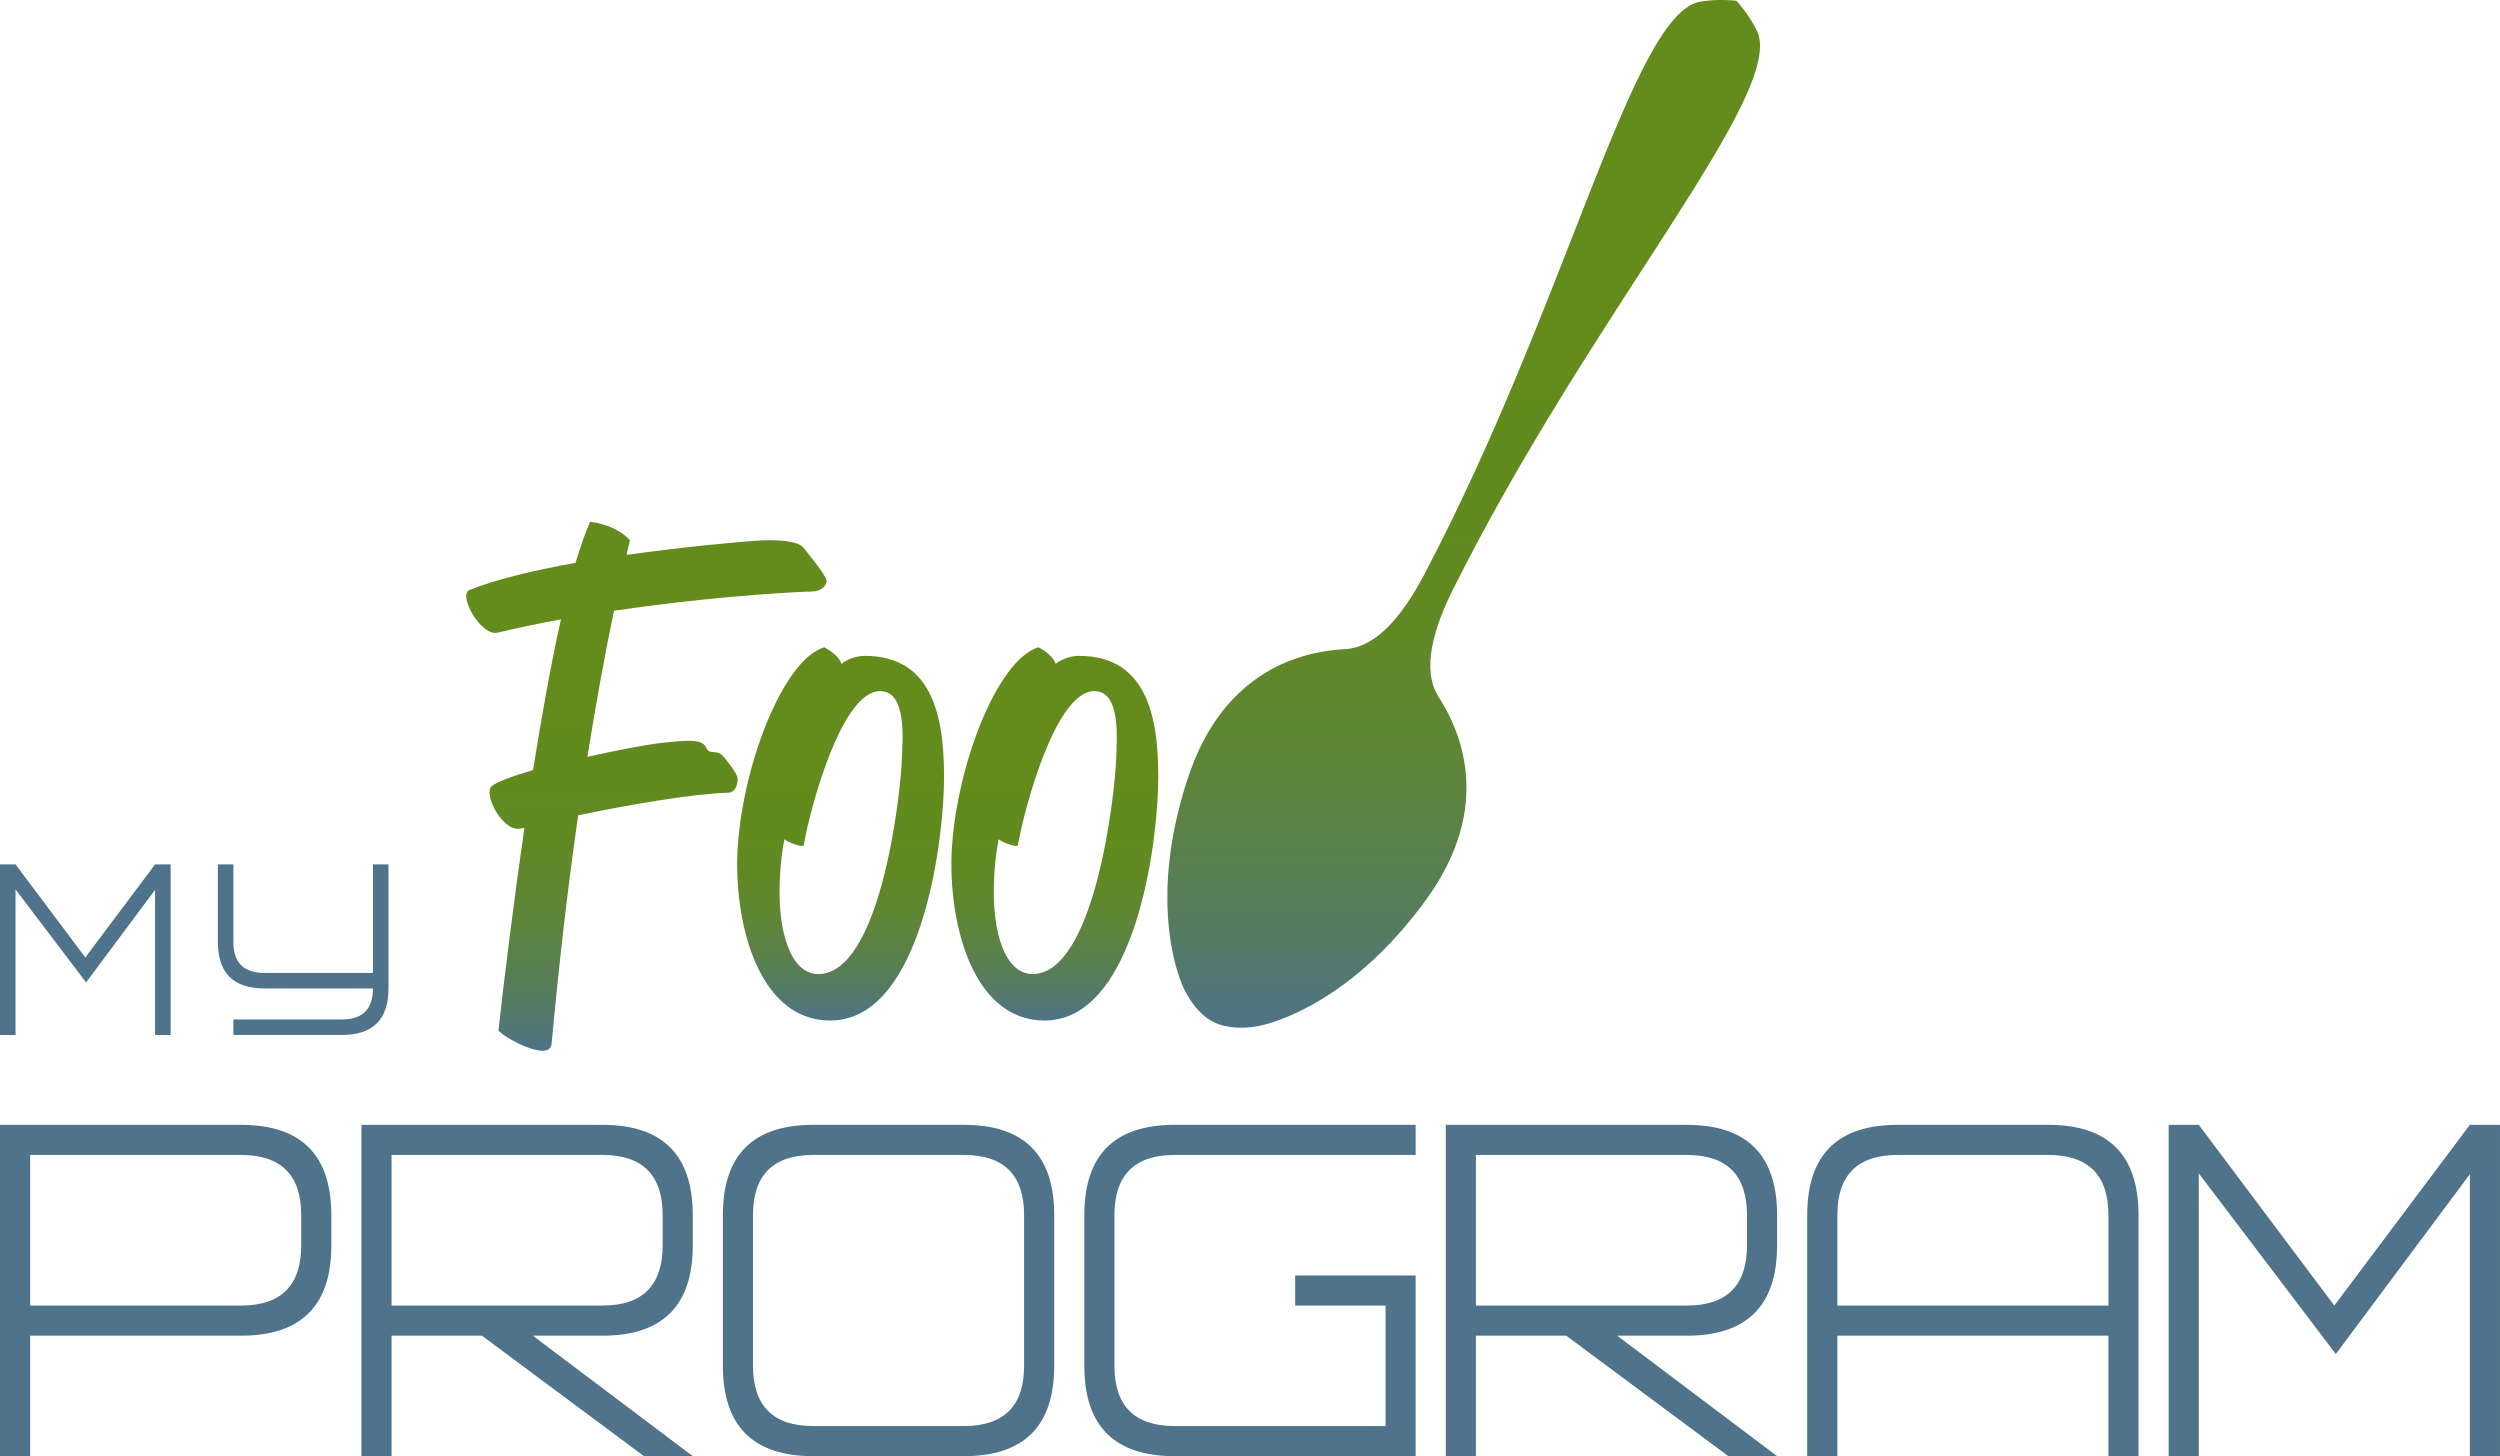 <svg xmlns="http://www.w3.org/2000/svg" xmlns:xlink="http://www.w3.org/1999/xlink" id="Layer_1" data-name="Layer 1" viewBox="0 0 989.24 576.2"><defs><style>      .cls-1 {        fill: url(#linear-gradient-4);      }      .cls-2 {        fill: url(#linear-gradient-3);      }      .cls-3 {        fill: url(#linear-gradient-2);      }      .cls-4 {        fill: url(#linear-gradient);      }      .cls-5 {        fill: #4e738a;      }    </style><linearGradient id="linear-gradient" x1="255.76" y1="415.8" x2="255.76" y2="206.44" gradientUnits="userSpaceOnUse"><stop offset="0" stop-color="#4e738a"></stop><stop offset=".01" stop-color="#4f7483"></stop><stop offset=".09" stop-color="#557b63"></stop><stop offset=".18" stop-color="#5a8149"></stop><stop offset=".27" stop-color="#5e8635"></stop><stop offset=".38" stop-color="#608926"></stop><stop offset=".5" stop-color="#628b1e"></stop><stop offset=".72" stop-color="#638c1c"></stop><stop offset="1" stop-color="#638c1c"></stop></linearGradient><linearGradient id="linear-gradient-2" x1="332.62" y1="403.82" x2="332.62" y2="256.12" xlink:href="#linear-gradient"></linearGradient><linearGradient id="linear-gradient-3" x1="417.39" y1="403.82" x2="417.39" y2="256.12" xlink:href="#linear-gradient"></linearGradient><linearGradient id="linear-gradient-4" x1="579.18" y1="406.67" x2="579.18" y2="0" xlink:href="#linear-gradient"></linearGradient></defs><g><path class="cls-5" d="M95.35,445.1c23.84,0,35.76,11.92,35.76,35.76v11.92c0,23.84-11.92,35.75-35.76,35.75H11.92v47.67H0v-131.1h95.35ZM11.92,516.61h83.43c15.89,0,23.84-7.94,23.84-23.84v-11.92c0-15.89-7.95-23.84-23.84-23.84H11.92v59.59Z"></path><path class="cls-5" d="M154.94,528.53v47.67h-11.92v-131.1h95.35c23.84,0,35.76,11.92,35.76,35.76v11.92c0,23.84-11.92,35.75-35.76,35.75h-27.53l63.29,47.67h-19.31l-64.12-47.67h-35.76ZM154.94,457.02v59.59h83.43c15.89,0,23.84-7.94,23.84-23.84v-11.92c0-15.89-7.95-23.84-23.84-23.84h-83.43Z"></path><path class="cls-5" d="M321.8,576.2c-23.84,0-35.76-11.92-35.76-35.76v-59.59c0-23.84,11.92-35.76,35.76-35.76h59.59c23.84,0,35.76,11.92,35.76,35.76v59.59c0,23.84-11.92,35.76-35.76,35.76h-59.59ZM297.96,480.85v59.59c0,15.89,7.94,23.84,23.84,23.84h59.59c15.89,0,23.84-7.94,23.84-23.84v-59.59c0-15.89-7.95-23.84-23.84-23.84h-59.59c-15.89,0-23.84,7.95-23.84,23.84Z"></path><path class="cls-5" d="M464.82,576.2c-23.84,0-35.76-11.92-35.76-35.76v-59.59c0-23.84,11.92-35.76,35.76-35.76h95.35v11.92h-95.35c-15.89,0-23.84,7.95-23.84,23.84v59.59c0,15.89,7.94,23.84,23.84,23.84h83.43v-47.67h-35.76v-11.92h47.67v71.51h-95.35Z"></path><path class="cls-5" d="M584.01,528.53v47.67h-11.92v-131.1h95.35c23.84,0,35.75,11.92,35.75,35.76v11.92c0,23.84-11.92,35.75-35.75,35.75h-27.53l63.29,47.67h-19.31l-64.12-47.67h-35.76ZM584.01,457.02v59.59h83.43c15.89,0,23.84-7.94,23.84-23.84v-11.92c0-15.89-7.95-23.84-23.84-23.84h-83.43Z"></path><path class="cls-5" d="M727.03,528.53v47.67h-11.92v-95.35c0-23.84,11.92-35.76,35.76-35.76h59.59c23.84,0,35.75,11.92,35.75,35.76v95.35h-11.92v-47.67h-107.27ZM834.3,516.61v-35.76c0-15.89-7.95-23.84-23.84-23.84h-59.59c-15.89,0-23.84,7.95-23.84,23.84v35.76h107.27Z"></path><path class="cls-5" d="M870.05,576.2h-11.92v-131.1h11.92l53.63,71.51,53.63-71.51h11.92v131.1h-11.92v-111.56l-53.04,71.15-54.23-71.51v111.92Z"></path></g><g><path class="cls-5" d="M6.14,409.54H0v-67.51h6.14l27.62,36.82,27.61-36.82h6.14v67.51h-6.14v-57.44l-27.31,36.64-27.92-36.82v57.62Z"></path><path class="cls-5" d="M86.21,342.03h6.14v30.69c0,8.18,4.09,12.27,12.27,12.27h42.96v-42.96h6.14v49.09c0,12.27-6.14,18.41-18.41,18.41h-42.96v-6.14h42.96c8.18,0,12.27-4.09,12.27-12.27h-42.96c-12.27,0-18.41-6.14-18.41-18.41v-30.69Z"></path></g><g><path class="cls-4" d="M279.23,295.54c-1.57-3.42-9.21-2.37-14.98-1.84-6.31.53-18.94,2.89-31.81,5.77,3.15-19.71,6.57-38.89,10.52-57.81,31.81-4.73,63.08-7.1,78.59-7.63,3.41,0,5.51-2.36,5.51-4.2,0-2.1-8.15-11.83-9.18-13.15-2.1-2.62-10.26-3.42-19.98-2.62-7.35.53-27.6,2.36-49.93,5.51.26-1.82.78-3.68,1.32-5.77-3.69-3.95-8.68-6.31-15.77-7.37-2.1,4.74-3.95,10.25-5.79,16.29-16.29,2.91-31.79,6.58-42.04,10.79-4.47,1.85,4.45,18.4,11.29,16.81,7.88-1.85,16.3-3.67,24.99-5.25-3.96,17.61-7.63,38.37-11.05,59.65-8.14,2.38-14.46,4.73-16.29,6.31-3.68,3.16,4.46,18.4,11.3,16.83.52,0,1.04-.27,1.57-.27-4.21,29.44-7.88,58.37-10.26,80.18,1.85,2.62,20.25,12.86,21.03,5.25,2.89-31.27,6.31-61.5,10.52-90.42,18.92-3.93,44.16-8.4,59.13-8.93,3.42,0,3.95-3.68,3.95-5.52,0-2.11-4.47-7.36-5.53-8.68-2.88-3.42-5.51-.24-7.09-3.93Z"></path><path class="cls-3" d="M342.19,259.53c-5.52,0-9.21,3.16-9.21,3.16-.78-2.37-3.4-4.73-6.82-6.57-16.56,4.99-33.12,48.35-34.43,82.53-.8,28.9,9.2,65.17,36.79,65.17,33.9,0,43.89-62.54,44.95-91.46.78-27.33-3.68-52.83-31.28-52.83ZM356.91,299.75c-.54,15.51-8.67,85.68-33.12,85.68-10.77,0-16.03-16.29-15.25-36.27.28-9.72,1.85-17.07,1.85-17.07,1.57,1.31,7.36,3.41,7.63,2.36,2.61-14.98,14.97-60.98,30.22-60.98,10.52,0,8.94,18.66,8.67,26.28Z"></path><path class="cls-2" d="M426.95,259.53c-5.51,0-9.19,3.16-9.19,3.16-.79-2.37-3.42-4.73-6.84-6.57-16.56,4.99-33.11,48.35-34.42,82.53-.79,28.9,9.2,65.17,36.8,65.17,33.9,0,43.89-62.54,44.94-91.46.79-27.33-3.67-52.83-31.29-52.83ZM441.69,299.75c-.53,15.51-8.67,85.68-33.12,85.68-10.77,0-16.04-16.29-15.26-36.27.27-9.72,1.85-17.07,1.85-17.07,1.57,1.31,7.36,3.41,7.61,2.36,2.64-14.98,14.99-60.98,30.24-60.98,10.5,0,8.92,18.66,8.67,26.28Z"></path><path class="cls-1" d="M575.09,232.99c54.59-109.4,131.92-196.18,120.14-220.77-3.05-6.38-7.94-11.75-7.94-11.75l-.17.04-.03-.15-.18.05-.04-.14s-7.24-.84-14.15.41c-26.89,4.78-52.14,118.25-109.06,226.47-7.83,14.88-18.26,28.98-31.36,29.71-12.49.66-23.68,4.17-33.3,10.45-13.1,8.57-22.78,22.04-28.79,40.08-13.31,39.93-7.67,68.07-3.22,80.25,2.99,8.21,8.05,14.11,12.83,16.57.05.03.11.04.15.04.05.02.05.06.1.08.02.02.07.03.09.03.08.02.1.07.15.09,4.77,2.43,12.54,3.12,20.97.76,12.46-3.51,38.59-15.39,63.24-49.49,11.12-15.43,16.4-31.18,15.69-46.8-.54-11.47-4.19-22.61-10.95-33.14-7.07-11.03-1.69-27.75,5.81-42.8Z"></path></g></svg>